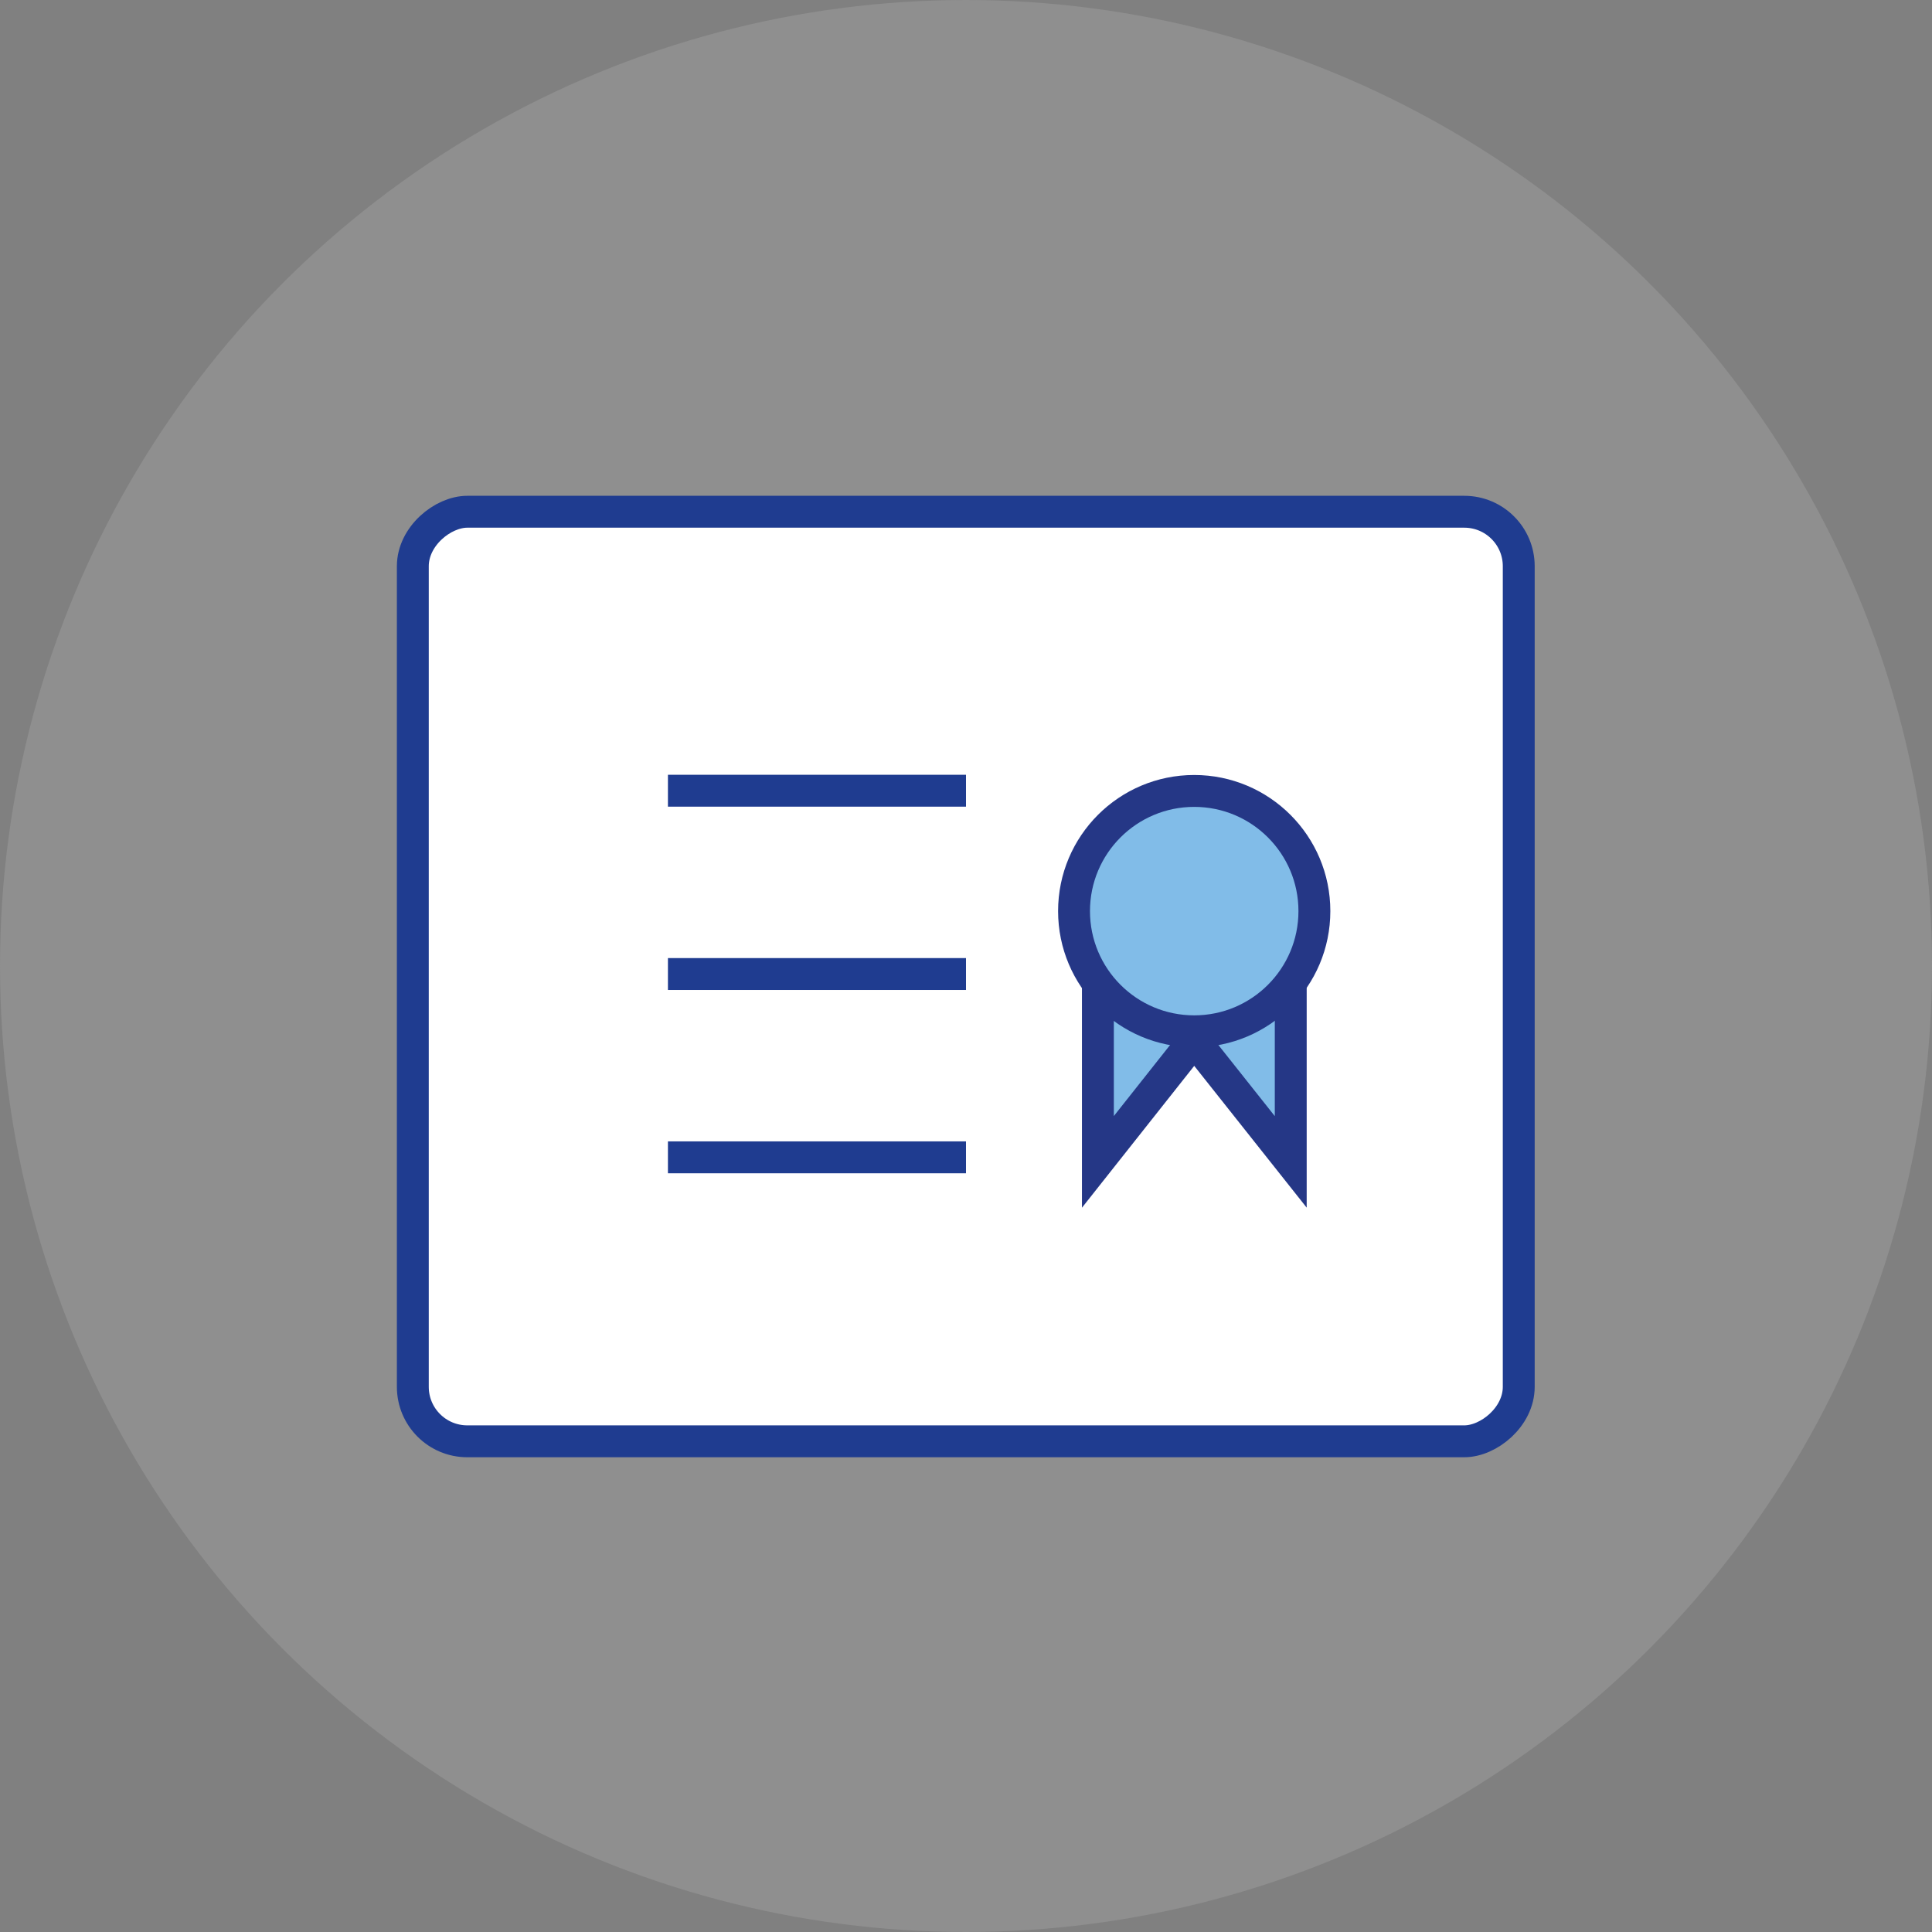 <?xml version="1.0" encoding="UTF-8"?><svg id="Capa_2" xmlns="http://www.w3.org/2000/svg" viewBox="0 0 89.06 89.06"><rect x="0" y="0" width="89.06" height="89.06" fill="#808080" stroke="none"/><defs><style>.cls-1{fill:none;}.cls-1,.cls-2{stroke:#1f3c90;}.cls-1,.cls-2,.cls-3{stroke-miterlimit:10;stroke-width:1.47px;}.cls-2{fill:#fff;}.cls-4{fill:#b2b2b2;opacity:.3;stroke-width:0px;}.cls-3{fill:#81bce8;stroke:#253786;}</style></defs><g id="Capa_1-2"><circle class="cls-4" cx="44.53" cy="44.53" r="44.53"/><rect class="cls-2" x="23.11" y="19.52" width="42.85" height="50.98" rx="2.51" ry="2.51" transform="translate(89.53 .48) rotate(90)"/><line class="cls-1" x1="30.79" y1="44.9" x2="44.53" y2="44.9"/><line class="cls-1" x1="30.79" y1="36.45" x2="44.53" y2="36.45"/><line class="cls-1" x1="30.79" y1="53.35" x2="44.53" y2="53.35"/><polygon class="cls-3" points="50.61 44.83 50.61 53.56 55.05 47.95 59.5 53.56 59.5 44.83 50.61 44.83"/><circle class="cls-3" cx="55.05" cy="42" r="5.54"/></g></svg>